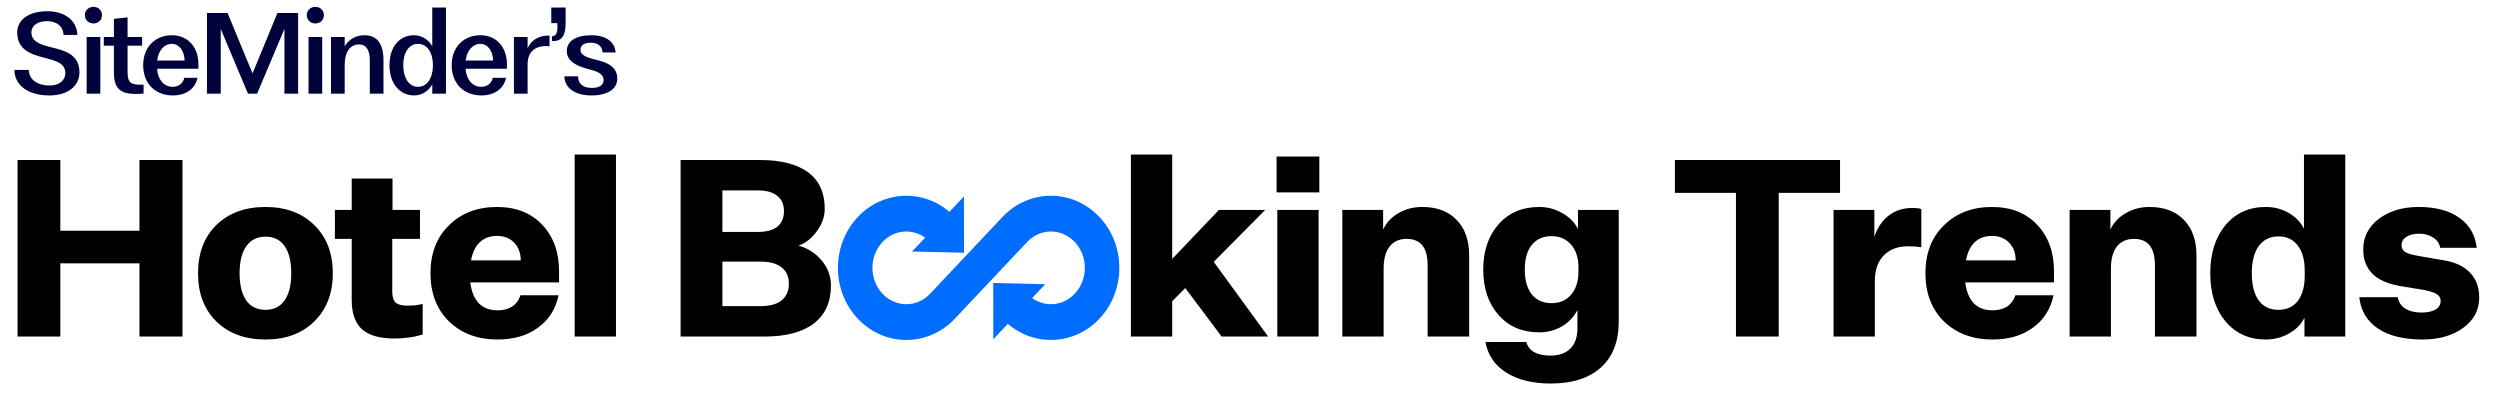 <svg width="182" height="29" viewBox="0 0 182 29" fill="none" xmlns="http://www.w3.org/2000/svg">
<path d="M4.392 24.5H1.278V11.648H4.392V16.796H10.152V11.648H13.284V24.5H10.152V19.172H4.392V24.5ZM19.331 15.068C20.807 15.068 21.989 15.506 22.877 16.382C23.777 17.258 24.227 18.428 24.227 19.892C24.227 21.356 23.777 22.526 22.877 23.402C21.989 24.278 20.807 24.716 19.331 24.716C17.843 24.716 16.649 24.278 15.749 23.402C14.861 22.526 14.417 21.356 14.417 19.892C14.417 18.428 14.861 17.258 15.749 16.382C16.649 15.506 17.843 15.068 19.331 15.068ZM19.331 17.228C18.719 17.228 18.251 17.462 17.927 17.93C17.603 18.386 17.441 19.04 17.441 19.892C17.441 20.744 17.603 21.404 17.927 21.872C18.251 22.328 18.719 22.556 19.331 22.556C19.931 22.556 20.393 22.328 20.717 21.872C21.041 21.416 21.203 20.756 21.203 19.892C21.203 19.028 21.041 18.368 20.717 17.912C20.393 17.456 19.931 17.228 19.331 17.228ZM29.637 22.25C29.853 22.25 30.045 22.244 30.213 22.232C30.393 22.208 30.579 22.172 30.771 22.124V24.356C30.399 24.464 30.057 24.536 29.745 24.572C29.433 24.62 29.097 24.644 28.737 24.644C27.657 24.644 26.865 24.422 26.361 23.978C25.857 23.522 25.605 22.814 25.605 21.854V17.39H24.381V15.284H25.605V12.998H28.575V15.284H30.573V17.39H28.557V21.242C28.557 21.602 28.635 21.86 28.791 22.016C28.959 22.172 29.241 22.25 29.637 22.25ZM37.891 21.494H40.663C40.459 22.49 39.961 23.276 39.169 23.852C38.389 24.428 37.405 24.716 36.217 24.716C34.777 24.716 33.601 24.278 32.689 23.402C31.789 22.514 31.339 21.344 31.339 19.892C31.339 18.44 31.789 17.276 32.689 16.4C33.589 15.512 34.753 15.068 36.181 15.068C37.561 15.068 38.659 15.5 39.475 16.364C40.291 17.228 40.699 18.356 40.699 19.748V20.558H34.237C34.321 21.23 34.531 21.74 34.867 22.088C35.203 22.424 35.653 22.592 36.217 22.592C36.637 22.592 36.991 22.502 37.279 22.322C37.567 22.13 37.771 21.854 37.891 21.494ZM36.181 17.174C35.677 17.174 35.263 17.324 34.939 17.624C34.615 17.924 34.399 18.368 34.291 18.956H37.909C37.909 18.428 37.753 18.002 37.441 17.678C37.129 17.342 36.709 17.174 36.181 17.174ZM44.842 11.252V24.5H41.836V11.252H44.842ZM60.492 20.792C60.492 21.992 60.078 22.91 59.249 23.546C58.422 24.182 57.221 24.5 55.65 24.5H49.547V11.648H55.289C56.849 11.648 58.032 11.948 58.836 12.548C59.639 13.148 60.041 14.036 60.041 15.212C60.041 15.764 59.849 16.304 59.465 16.832C59.081 17.36 58.638 17.708 58.133 17.876C58.83 18.08 59.394 18.446 59.825 18.974C60.27 19.502 60.492 20.108 60.492 20.792ZM52.59 13.862V16.886H55.163C55.788 16.886 56.261 16.76 56.586 16.508C56.91 16.244 57.072 15.866 57.072 15.374C57.072 14.882 56.91 14.51 56.586 14.258C56.261 13.994 55.794 13.862 55.181 13.862H52.59ZM55.38 19.046H52.59V22.286H55.38C56.039 22.286 56.544 22.148 56.892 21.872C57.252 21.584 57.431 21.176 57.431 20.648C57.431 20.132 57.252 19.736 56.892 19.46C56.544 19.184 56.039 19.046 55.38 19.046ZM92.32 24.5H88.936L86.29 20.972L85.336 21.926V24.5H82.33V11.252H85.336V18.848L88.738 15.284H92.104L88.36 19.064L92.32 24.5ZM96.048 14.006H92.934V11.396H96.048V14.006ZM95.994 24.5H92.988V15.284H95.994V24.5ZM97.722 15.284H100.692V16.706C100.932 16.202 101.304 15.806 101.808 15.518C102.312 15.218 102.888 15.068 103.536 15.068C104.604 15.068 105.438 15.38 106.038 16.004C106.65 16.628 106.956 17.492 106.956 18.596V24.5H103.932V19.316C103.932 18.668 103.806 18.188 103.554 17.876C103.302 17.552 102.918 17.39 102.402 17.39C101.874 17.39 101.46 17.576 101.16 17.948C100.872 18.32 100.728 18.86 100.728 19.568V24.5H97.722V15.284ZM112.876 25.886C113.512 25.886 113.998 25.712 114.334 25.364C114.67 25.028 114.838 24.524 114.838 23.852V22.574C114.586 23.066 114.208 23.462 113.704 23.762C113.212 24.05 112.66 24.194 112.048 24.194C110.824 24.194 109.84 23.774 109.096 22.934C108.352 22.094 107.98 20.99 107.98 19.622C107.98 18.266 108.352 17.168 109.096 16.328C109.84 15.488 110.824 15.068 112.048 15.068C112.66 15.068 113.224 15.218 113.74 15.518C114.256 15.806 114.634 16.19 114.874 16.67V15.284H117.844V23.402C117.844 24.854 117.412 25.97 116.548 26.75C115.684 27.53 114.466 27.92 112.894 27.92C111.562 27.92 110.476 27.65 109.636 27.11C108.808 26.582 108.31 25.844 108.142 24.896H111.112C111.208 25.232 111.4 25.478 111.688 25.634C111.988 25.802 112.384 25.886 112.876 25.886ZM112.948 22.07C113.548 22.07 114.022 21.866 114.37 21.458C114.73 21.038 114.91 20.48 114.91 19.784V19.442C114.91 18.758 114.73 18.212 114.37 17.804C114.01 17.396 113.536 17.192 112.948 17.192C112.336 17.192 111.856 17.408 111.508 17.84C111.172 18.26 111.004 18.854 111.004 19.622C111.004 20.39 111.172 20.99 111.508 21.422C111.856 21.854 112.336 22.07 112.948 22.07ZM129.491 24.5H126.377V14.042H121.931V11.648H133.955V14.042H129.491V24.5ZM139.206 15.14C139.362 15.14 139.494 15.146 139.602 15.158C139.71 15.17 139.8 15.194 139.872 15.23V18.002C139.728 17.978 139.578 17.96 139.422 17.948C139.266 17.936 139.092 17.93 138.9 17.93C138.156 17.93 137.568 18.152 137.136 18.596C136.704 19.04 136.488 19.664 136.488 20.468V24.5H133.482V15.284H136.452V17.246C136.68 16.562 137.034 16.04 137.514 15.68C137.994 15.32 138.558 15.14 139.206 15.14ZM146.723 21.494H149.495C149.291 22.49 148.793 23.276 148.001 23.852C147.221 24.428 146.237 24.716 145.049 24.716C143.609 24.716 142.433 24.278 141.521 23.402C140.621 22.514 140.171 21.344 140.171 19.892C140.171 18.44 140.621 17.276 141.521 16.4C142.421 15.512 143.585 15.068 145.013 15.068C146.393 15.068 147.491 15.5 148.307 16.364C149.123 17.228 149.531 18.356 149.531 19.748V20.558H143.069C143.153 21.23 143.363 21.74 143.699 22.088C144.035 22.424 144.485 22.592 145.049 22.592C145.469 22.592 145.823 22.502 146.111 22.322C146.399 22.13 146.603 21.854 146.723 21.494ZM145.013 17.174C144.509 17.174 144.095 17.324 143.771 17.624C143.447 17.924 143.231 18.368 143.123 18.956H146.741C146.741 18.428 146.585 18.002 146.273 17.678C145.961 17.342 145.541 17.174 145.013 17.174ZM150.668 15.284H153.638V16.706C153.878 16.202 154.25 15.806 154.754 15.518C155.258 15.218 155.834 15.068 156.482 15.068C157.55 15.068 158.384 15.38 158.984 16.004C159.596 16.628 159.902 17.492 159.902 18.596V24.5H156.878V19.316C156.878 18.668 156.752 18.188 156.5 17.876C156.248 17.552 155.864 17.39 155.348 17.39C154.82 17.39 154.406 17.576 154.106 17.948C153.818 18.32 153.674 18.86 153.674 19.568V24.5H150.668V15.284ZM164.939 24.716C163.727 24.716 162.749 24.272 162.005 23.384C161.273 22.496 160.907 21.332 160.907 19.892C160.907 18.452 161.273 17.288 162.005 16.4C162.749 15.512 163.727 15.068 164.939 15.068C165.563 15.068 166.121 15.212 166.613 15.5C167.117 15.788 167.489 16.172 167.729 16.652V11.252H170.735V24.5H167.765V23.132C167.525 23.612 167.147 23.996 166.631 24.284C166.115 24.572 165.551 24.716 164.939 24.716ZM165.875 17.21C165.263 17.21 164.783 17.444 164.435 17.912C164.099 18.38 163.931 19.04 163.931 19.892C163.931 20.744 164.099 21.404 164.435 21.872C164.771 22.328 165.251 22.556 165.875 22.556C166.475 22.556 166.943 22.34 167.279 21.908C167.615 21.464 167.783 20.858 167.783 20.09V19.694C167.783 18.914 167.615 18.308 167.279 17.876C166.943 17.432 166.475 17.21 165.875 17.21ZM176.346 24.716C175.002 24.716 173.928 24.452 173.124 23.924C172.32 23.384 171.864 22.622 171.756 21.638H174.564C174.612 21.986 174.792 22.262 175.104 22.466C175.416 22.658 175.812 22.754 176.292 22.754C176.712 22.754 177.048 22.682 177.3 22.538C177.552 22.382 177.678 22.172 177.678 21.908C177.678 21.692 177.588 21.53 177.408 21.422C177.24 21.302 176.904 21.194 176.4 21.098L174.762 20.828C173.838 20.672 173.154 20.372 172.71 19.928C172.266 19.484 172.044 18.896 172.044 18.164C172.044 17.252 172.422 16.508 173.178 15.932C173.946 15.356 174.912 15.068 176.076 15.068C177.324 15.068 178.314 15.332 179.046 15.86C179.778 16.376 180.198 17.102 180.306 18.038H177.642C177.594 17.726 177.426 17.48 177.138 17.3C176.862 17.108 176.52 17.012 176.112 17.012C175.728 17.012 175.416 17.09 175.176 17.246C174.948 17.39 174.834 17.588 174.834 17.84C174.834 18.056 174.918 18.224 175.086 18.344C175.254 18.452 175.578 18.548 176.058 18.632L177.84 18.938C178.704 19.07 179.358 19.37 179.802 19.838C180.258 20.294 180.486 20.9 180.486 21.656C180.486 22.568 180.096 23.306 179.316 23.87C178.548 24.434 177.558 24.716 176.346 24.716Z" fill="black"/>
<path d="M3.591 6.948C4.918 6.948 5.784 6.281 5.784 5.265C5.784 3.859 4.554 3.653 3.558 3.398C2.879 3.216 2.296 3.017 2.288 2.358C2.28 1.866 2.733 1.54 3.429 1.54C4.117 1.54 4.594 1.906 4.626 2.541H5.63C5.597 1.501 4.732 0.818 3.453 0.818C2.118 0.818 1.252 1.413 1.252 2.374C1.268 3.645 2.272 3.954 3.186 4.193C3.995 4.407 4.756 4.566 4.756 5.32C4.756 5.86 4.303 6.225 3.615 6.225C2.725 6.225 2.118 5.805 2.094 5.09H1.05C1.05 6.21 2.053 6.948 3.591 6.948Z" fill="#00033B"/>
<path d="M6.802 1.707C7.166 1.707 7.425 1.453 7.425 1.104C7.425 0.754 7.166 0.5 6.802 0.5C6.446 0.5 6.179 0.754 6.179 1.104C6.179 1.453 6.446 1.707 6.802 1.707ZM7.303 6.821V2.692H6.308V6.821H7.303Z" fill="#00033B"/>
<path d="M10.453 6.162C9.546 6.194 9.287 6.082 9.287 5.209V3.327H10.347V2.692H9.287V1.262L8.292 1.373V2.692H7.556V3.327H8.292V5.177C8.276 6.535 8.769 6.956 10.453 6.813V6.162Z" fill="#00033B"/>
<path d="M12.583 6.948C13.57 6.948 14.233 6.424 14.379 5.662H13.416C13.343 6.035 13.036 6.321 12.566 6.321C11.911 6.321 11.482 5.757 11.434 5.002H14.444V4.669C14.444 3.414 13.659 2.565 12.518 2.565C11.28 2.565 10.422 3.446 10.422 4.748C10.422 6.051 11.272 6.948 12.583 6.948ZM11.442 4.407C11.523 3.7 11.943 3.192 12.502 3.192C13.052 3.192 13.416 3.7 13.44 4.407H11.442Z" fill="#00033B"/>
<path d="M18.385 5.344L16.564 0.945H15.067V6.821H16.071V2.112L18.053 6.821H18.717L20.707 2.104V6.821H21.703V0.945H20.198L18.385 5.344Z" fill="#00033B"/>
<path d="M22.955 1.707C23.319 1.707 23.578 1.453 23.578 1.104C23.578 0.754 23.319 0.5 22.955 0.5C22.599 0.5 22.332 0.754 22.332 1.104C22.332 1.453 22.599 1.707 22.955 1.707ZM23.457 6.821V2.692H22.462V6.821H23.457Z" fill="#00033B"/>
<path d="M25.093 6.821V4.709C25.093 3.788 25.489 3.232 26.153 3.232C26.671 3.232 26.922 3.684 26.922 4.375V6.821H27.917V4.383C27.917 3.136 27.415 2.565 26.525 2.565C25.951 2.565 25.425 2.827 25.093 3.367V2.692H24.098V6.821H25.093Z" fill="#00033B"/>
<path d="M30.142 6.948C30.692 6.948 31.218 6.63 31.469 6.138V6.821H32.465V0.548H31.469V3.375C31.218 2.882 30.692 2.565 30.142 2.565C29.066 2.565 28.354 3.422 28.354 4.74C28.354 6.059 29.066 6.932 30.142 6.948ZM30.425 6.321C29.778 6.321 29.357 5.685 29.357 4.748C29.357 3.819 29.778 3.192 30.425 3.192C31.089 3.192 31.518 3.819 31.518 4.748C31.518 5.685 31.089 6.321 30.425 6.321Z" fill="#00033B"/>
<path d="M35.043 6.948C36.03 6.948 36.693 6.424 36.839 5.662H35.876C35.803 6.035 35.496 6.321 35.026 6.321C34.371 6.321 33.942 5.757 33.894 5.002H36.904V4.669C36.904 3.414 36.119 2.565 34.978 2.565C33.74 2.565 32.882 3.446 32.882 4.748C32.882 6.051 33.732 6.948 35.043 6.948ZM33.902 4.407C33.983 3.7 34.403 3.192 34.962 3.192C35.512 3.192 35.876 3.7 35.9 4.407H33.902Z" fill="#00033B"/>
<path d="M38.409 6.821V4.677C38.409 3.811 38.927 3.263 40.004 3.367V2.588C39.227 2.581 38.709 2.89 38.409 3.502V2.692H37.414V6.821H38.409Z" fill="#00033B"/>
<path d="M40.181 2.986C40.812 3.025 41.176 2.716 41.176 1.683V0.548H40.132V1.683H40.577C40.577 2.168 40.626 2.604 40.181 2.636V2.986Z" fill="#00033B"/>
<path d="M43.052 6.948C44.258 6.948 44.938 6.472 44.938 5.725C44.938 5.058 44.517 4.645 43.611 4.407L43.093 4.272C42.518 4.121 42.259 3.915 42.259 3.621C42.259 3.295 42.526 3.113 43.012 3.113C43.538 3.113 43.837 3.367 43.87 3.819H44.816C44.768 3.049 44.112 2.565 43.06 2.565C41.911 2.565 41.264 3.009 41.264 3.708C41.264 4.312 41.701 4.709 42.656 4.979L43.109 5.106C43.684 5.265 43.943 5.495 43.943 5.828C43.943 6.186 43.635 6.4 43.085 6.4C42.446 6.4 42.089 6.098 42.081 5.558H41.086C41.11 6.4 41.847 6.948 43.052 6.948Z" fill="#00033B"/>
<path fill-rule="evenodd" clip-rule="evenodd" d="M62.448 23.201C64.395 25.266 67.564 25.266 69.511 23.201L74.775 17.618C75.736 16.599 77.281 16.599 78.242 17.618C79.219 18.654 79.219 20.346 78.242 21.382C77.394 22.281 76.093 22.387 75.138 21.7L76.091 20.69L72.308 20.602L72.312 24.697L73.369 23.576C75.328 25.258 78.219 25.133 80.04 23.201C81.97 21.154 81.97 17.846 80.04 15.799C78.093 13.734 74.924 13.734 72.977 15.799L67.713 21.382C66.752 22.401 65.207 22.401 64.246 21.382C63.269 20.346 63.269 18.654 64.246 17.618C65.094 16.719 66.395 16.613 67.35 17.3L66.397 18.31L70.18 18.398L70.175 14.303L69.118 15.424C67.159 13.742 64.269 13.867 62.448 15.799C60.517 17.846 60.517 21.154 62.448 23.201Z" fill="#006DFF"/>
</svg>
